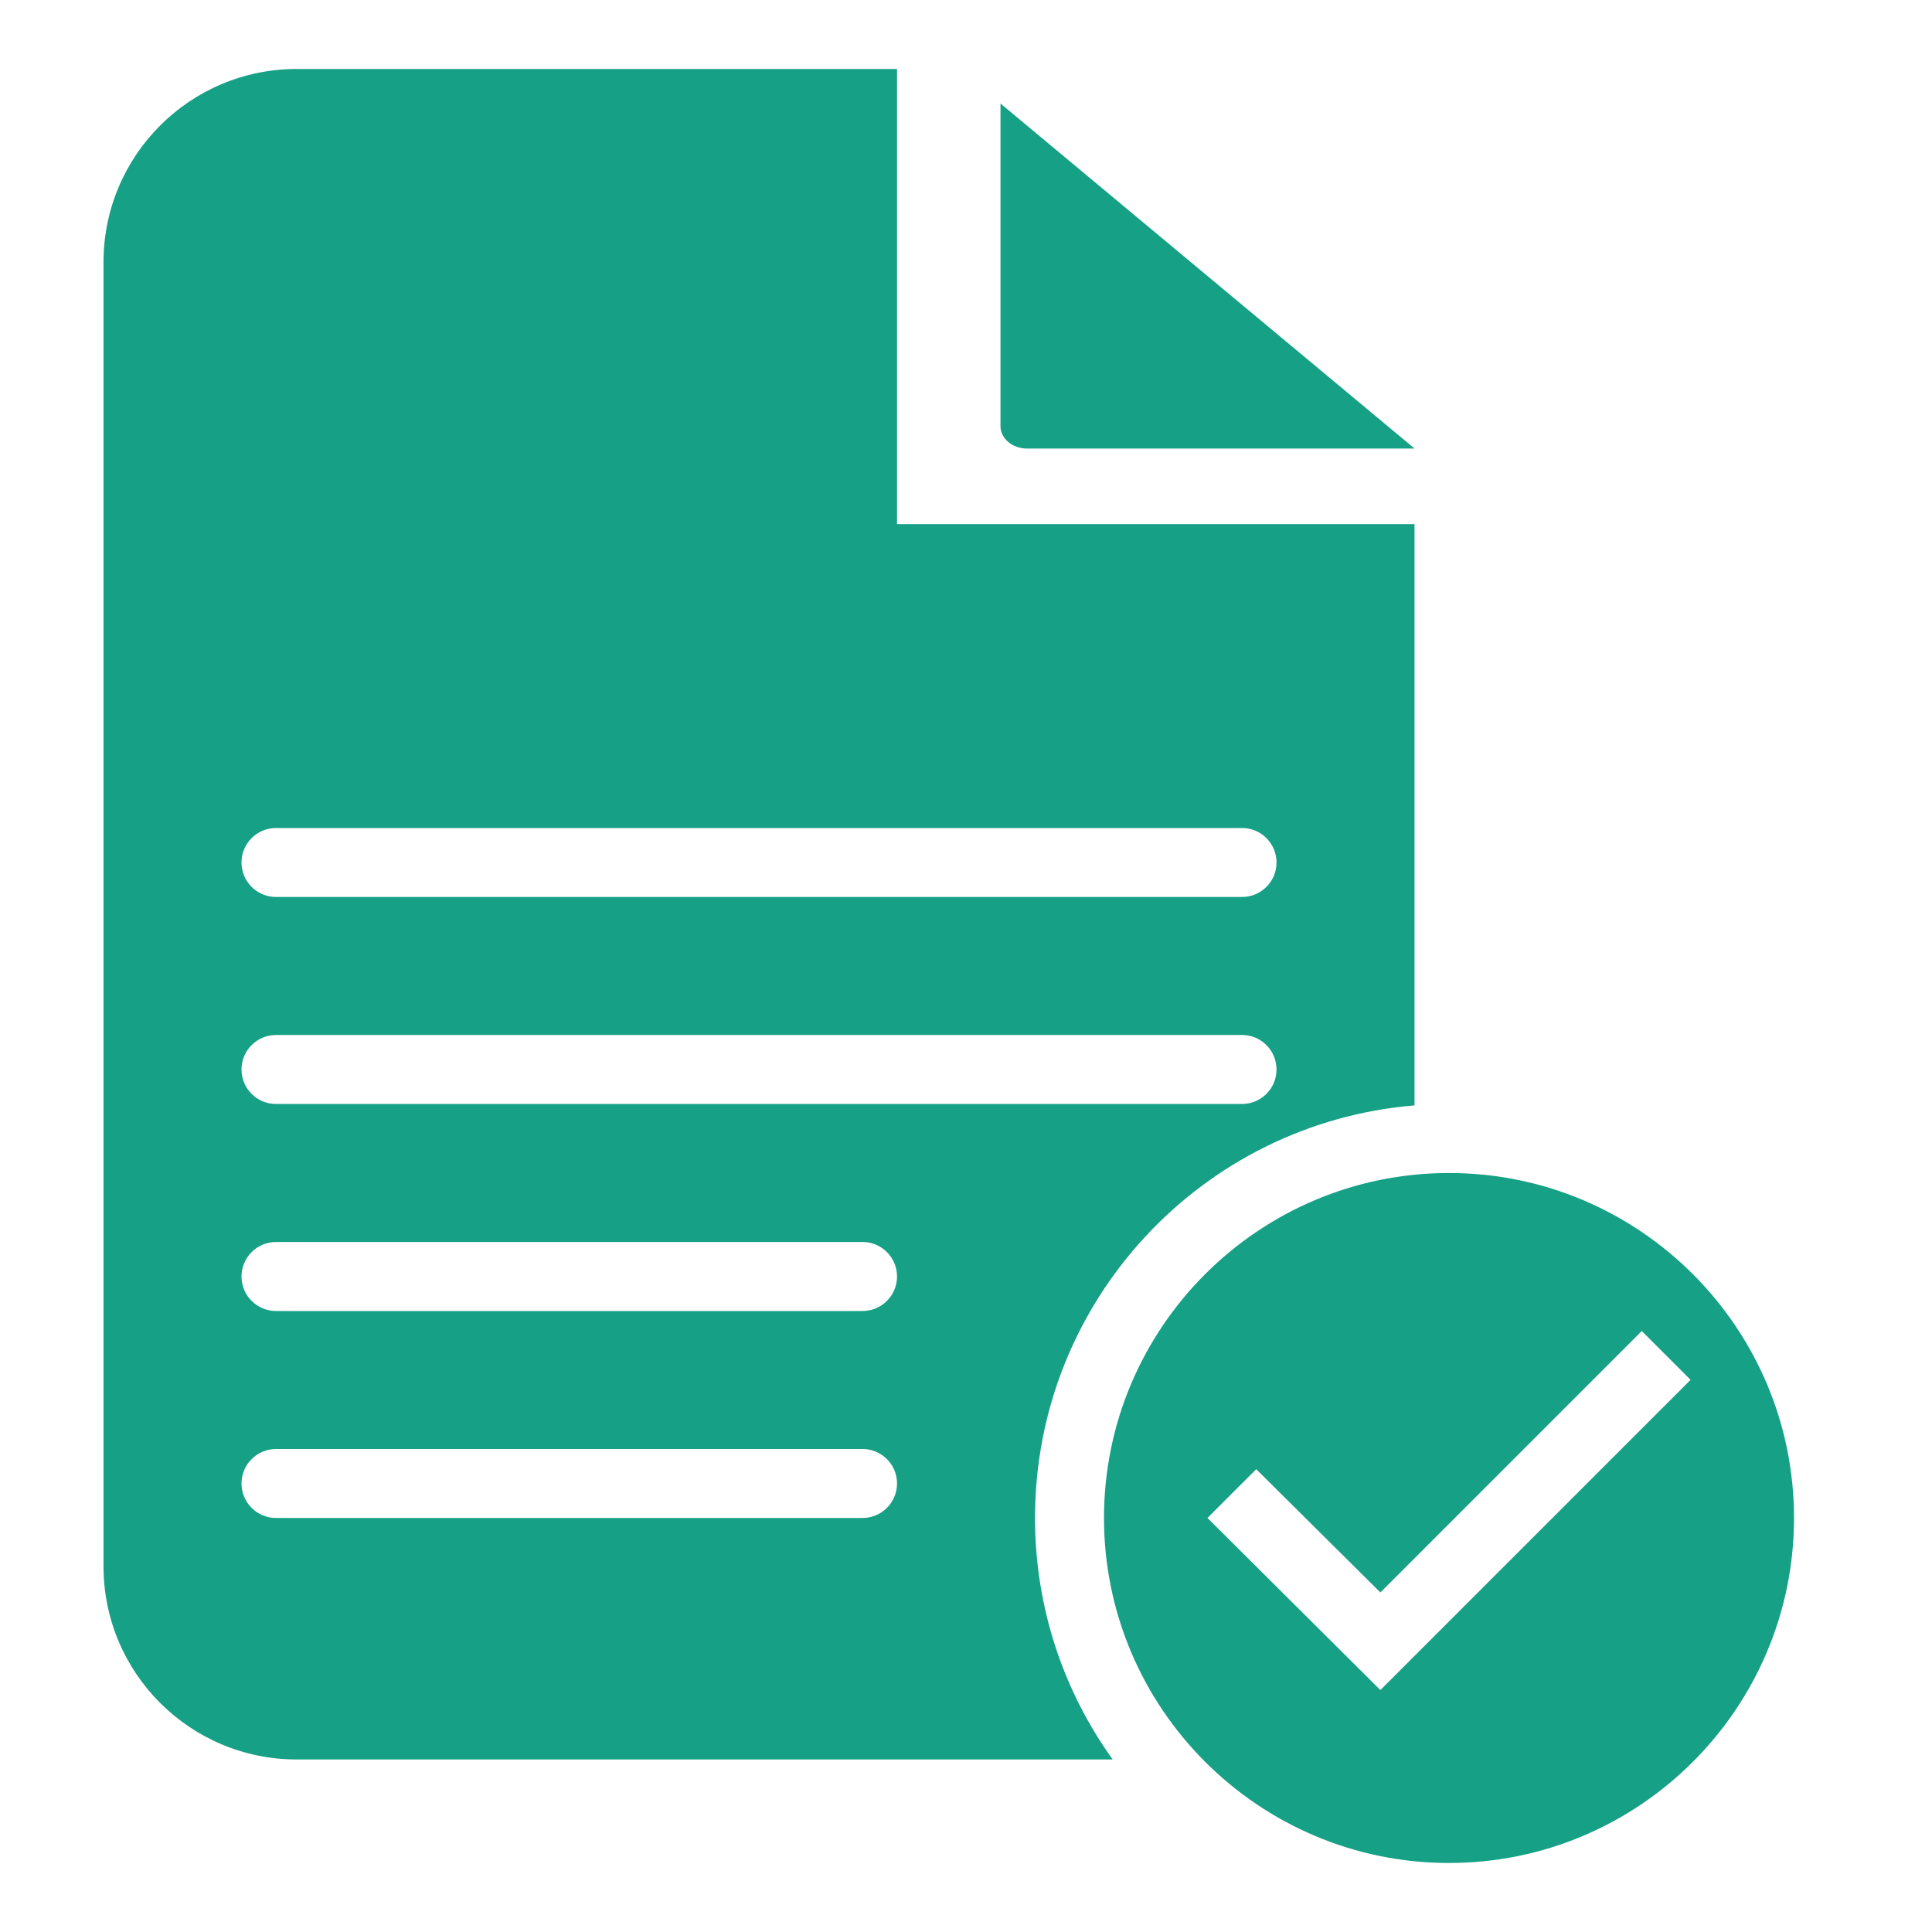 <svg width="40" height="40" viewBox="0 0 40 40" fill="none" xmlns="http://www.w3.org/2000/svg">
<path d="M21.258 9.286H29.286L20.714 2.143V8.824C20.714 8.946 20.772 9.064 20.874 9.15C20.976 9.237 21.114 9.286 21.258 9.286Z" fill="#16A085"/>
<path fill-rule="evenodd" clip-rule="evenodd" d="M6.143 1.428H18.572V10.851H29.286V22.886C24.886 23.249 21.429 26.935 21.429 31.428C21.429 33.294 22.025 35.021 23.037 36.428H6.143C3.934 36.428 2.143 34.638 2.143 32.428V5.428C2.143 3.219 3.934 1.428 6.143 1.428ZM5 17.857C5 17.462 5.32 17.143 5.715 17.143H25.715C26.109 17.143 26.429 17.462 26.429 17.857C26.429 18.252 26.109 18.571 25.715 18.571H5.715C5.32 18.571 5 18.252 5 17.857ZM5.715 21.428C5.32 21.428 5 21.748 5 22.143C5 22.537 5.32 22.857 5.715 22.857H25.715C26.109 22.857 26.429 22.537 26.429 22.143C26.429 21.748 26.109 21.428 25.715 21.428H5.715ZM5 26.428C5 26.034 5.32 25.714 5.715 25.714H17.857C18.252 25.714 18.572 26.034 18.572 26.428C18.572 26.823 18.252 27.143 17.857 27.143H5.714C5.32 27.143 5 26.823 5 26.428ZM5.714 30C5.32 30 5 30.32 5 30.714C5 31.109 5.32 31.428 5.714 31.428H17.857C18.252 31.428 18.572 31.109 18.572 30.714C18.572 30.32 18.252 30 17.857 30H5.714Z" fill="#16A085"/>
<path d="M30 24.286C26.061 24.286 22.857 27.489 22.857 31.428C22.857 35.368 26.061 38.571 30 38.571C33.94 38.571 37.143 35.368 37.143 31.428C37.143 27.489 33.94 24.286 30 24.286ZM28.579 34.991L24.999 31.428L26.009 30.418L28.579 32.97L33.991 27.557L35.002 28.568L28.579 34.991Z" fill="#16A085"/>
</svg>
